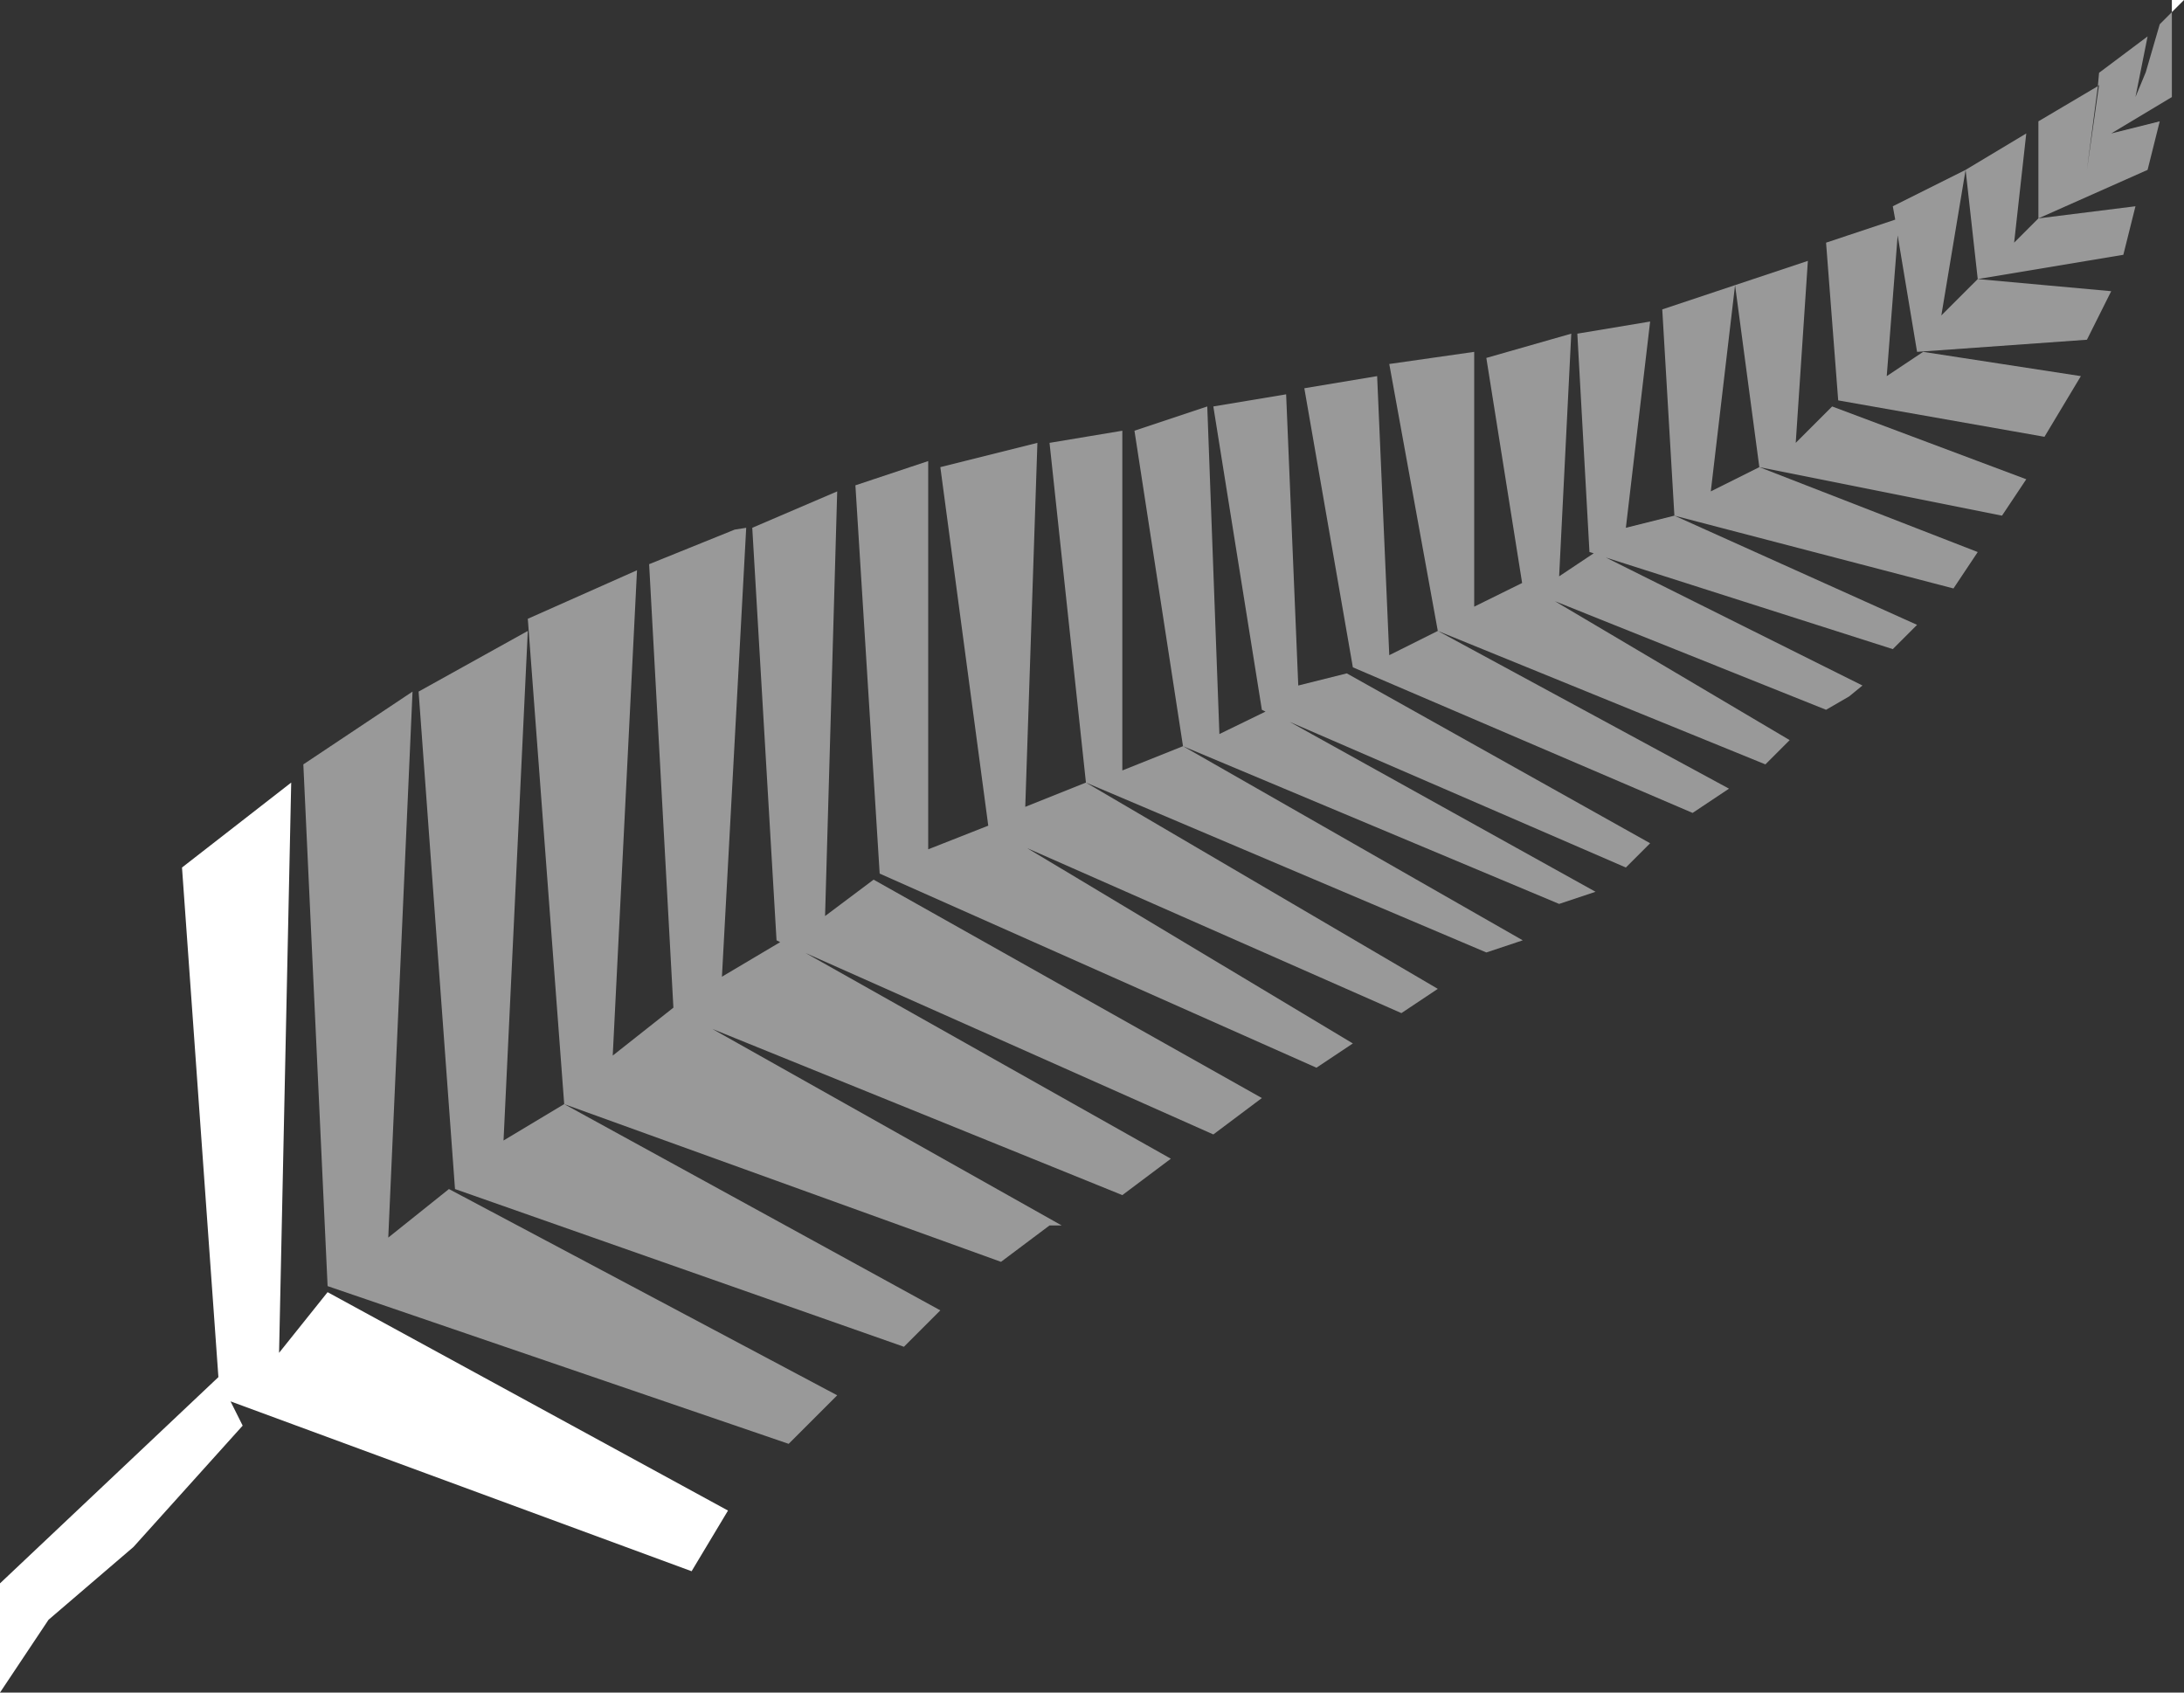 <?xml version="1.0" encoding="UTF-8" standalone="no"?>
<svg xmlns:xlink="http://www.w3.org/1999/xlink" height="139.5px" width="180.0px" xmlns="http://www.w3.org/2000/svg">
  <rect width="100%" height="100%" fill="#333333" stroke="none"/>
  <g transform="matrix(1.0, 0.0, 0.0, 1.0, 86.65, 61.9)">
    <path d="M92.35 -60.9 L92.35 -61.9 93.35 -61.9 92.35 -60.9 M-71.65 9.6 L-62.65 2.6 -63.65 49.6 -59.65 44.6 -26.65 62.6 -29.65 67.6 -67.65 53.6 -66.65 55.6 -75.65 65.6 -82.65 71.6 -86.65 77.6 -86.65 68.6 -68.65 51.6 -71.65 9.6" fill="#ffffff" fill-rule="evenodd" stroke="none"/>
    <path d="M76.35 -38.9 L75.35 -47.9 80.35 -50.9 79.35 -41.9 81.35 -43.9 89.35 -44.9 88.35 -40.9 76.35 -38.9 87.35 -37.9 85.35 -33.9 71.35 -32.9 69.75 -42.5 68.85 -30.9 71.85 -32.9 84.85 -30.9 81.85 -25.9 64.85 -28.9 63.85 -41.9 69.55 -43.8 69.35 -44.9 75.35 -47.9 73.35 -35.9 76.35 -38.9 M6.85 -26.4 L12.85 -28.4 13.85 -1.4 17.65 -3.25 17.35 -3.4 13.35 -28.4 19.35 -29.4 20.35 -5.4 24.35 -6.4 49.35 7.6 47.35 9.6 19.65 -2.4 44.85 11.6 41.85 12.6 10.85 -0.4 6.85 -26.4 M20.85 -29.9 L26.85 -30.9 27.85 -7.9 31.85 -9.9 55.85 3.1 52.85 5.1 24.85 -6.9 20.85 -29.9 M27.85 -31.9 L34.85 -32.9 34.85 -11.9 38.8 -13.85 35.85 -32.4 42.85 -34.4 41.85 -14.4 44.7 -16.3 44.35 -16.4 43.35 -34.4 49.35 -35.4 47.35 -18.4 51.35 -19.4 71.35 -10.4 69.35 -8.4 45.7 -15.95 66.85 -5.4 65.75 -4.5 63.85 -3.4 41.5 -12.35 60.85 -0.9 58.85 1.1 31.85 -9.9 27.85 -31.9 M50.35 -36.4 L56.35 -38.4 54.35 -21.4 58.35 -23.4 76.35 -16.4 74.35 -13.4 51.35 -19.4 50.35 -36.4 M61.35 -25.4 L64.35 -28.4 80.35 -22.4 78.35 -19.4 58.35 -23.4 56.35 -38.4 62.35 -40.4 61.35 -25.4 M92.35 -60.9 L92.35 -53.9 87.35 -50.9 91.35 -51.9 90.35 -47.9 81.35 -43.9 81.35 -51.9 86.25 -54.8 86.35 -55.9 90.35 -58.9 89.35 -53.9 90.2 -55.95 91.35 -59.9 92.35 -60.9 M86.25 -54.8 L85.35 -47.9 86.35 -54.9 86.25 -54.8 M38.85 15.6 L35.85 16.6 2.85 2.6 -0.15 -25.4 5.85 -26.4 5.85 1.6 10.85 -0.4 38.85 15.6 M2.85 2.6 L31.85 19.6 28.85 21.6 -2.0 8.0 24.85 24.1 21.85 26.1 -14.15 10.1 -16.15 -21.9 -10.15 -23.9 -10.15 8.1 -5.2 6.15 -9.15 -23.4 -1.15 -25.4 -2.15 4.6 2.85 2.6 M-52.15 -4.9 L-43.15 -9.9 -45.15 32.1 -40.15 29.1 -9.15 46.1 -12.15 49.1 -49.15 36.1 -52.15 -4.9 M17.35 28.6 L13.35 31.6 -20.25 16.65 9.85 33.6 5.85 36.6 -27.95 22.9 0.85 39.1 -0.15 39.1 -4.15 42.1 -40.15 29.1 -43.15 -10.9 -34.15 -14.9 -36.15 25.1 -31.15 21.15 -33.15 -15.4 -26.1 -18.25 -25.15 -18.4 -27.15 18.6 -22.35 15.75 -22.65 15.6 -24.65 -18.4 -17.65 -21.4 -18.65 13.6 -14.65 10.6 17.35 28.6 M-54.65 40.1 L-49.65 36.1 -17.65 53.1 -21.65 57.1 -59.65 44.1 -61.65 1.1 -52.65 -4.9 -54.65 40.1" fill="#999999" fill-rule="evenodd" stroke="none"/>
  </g>
</svg>
